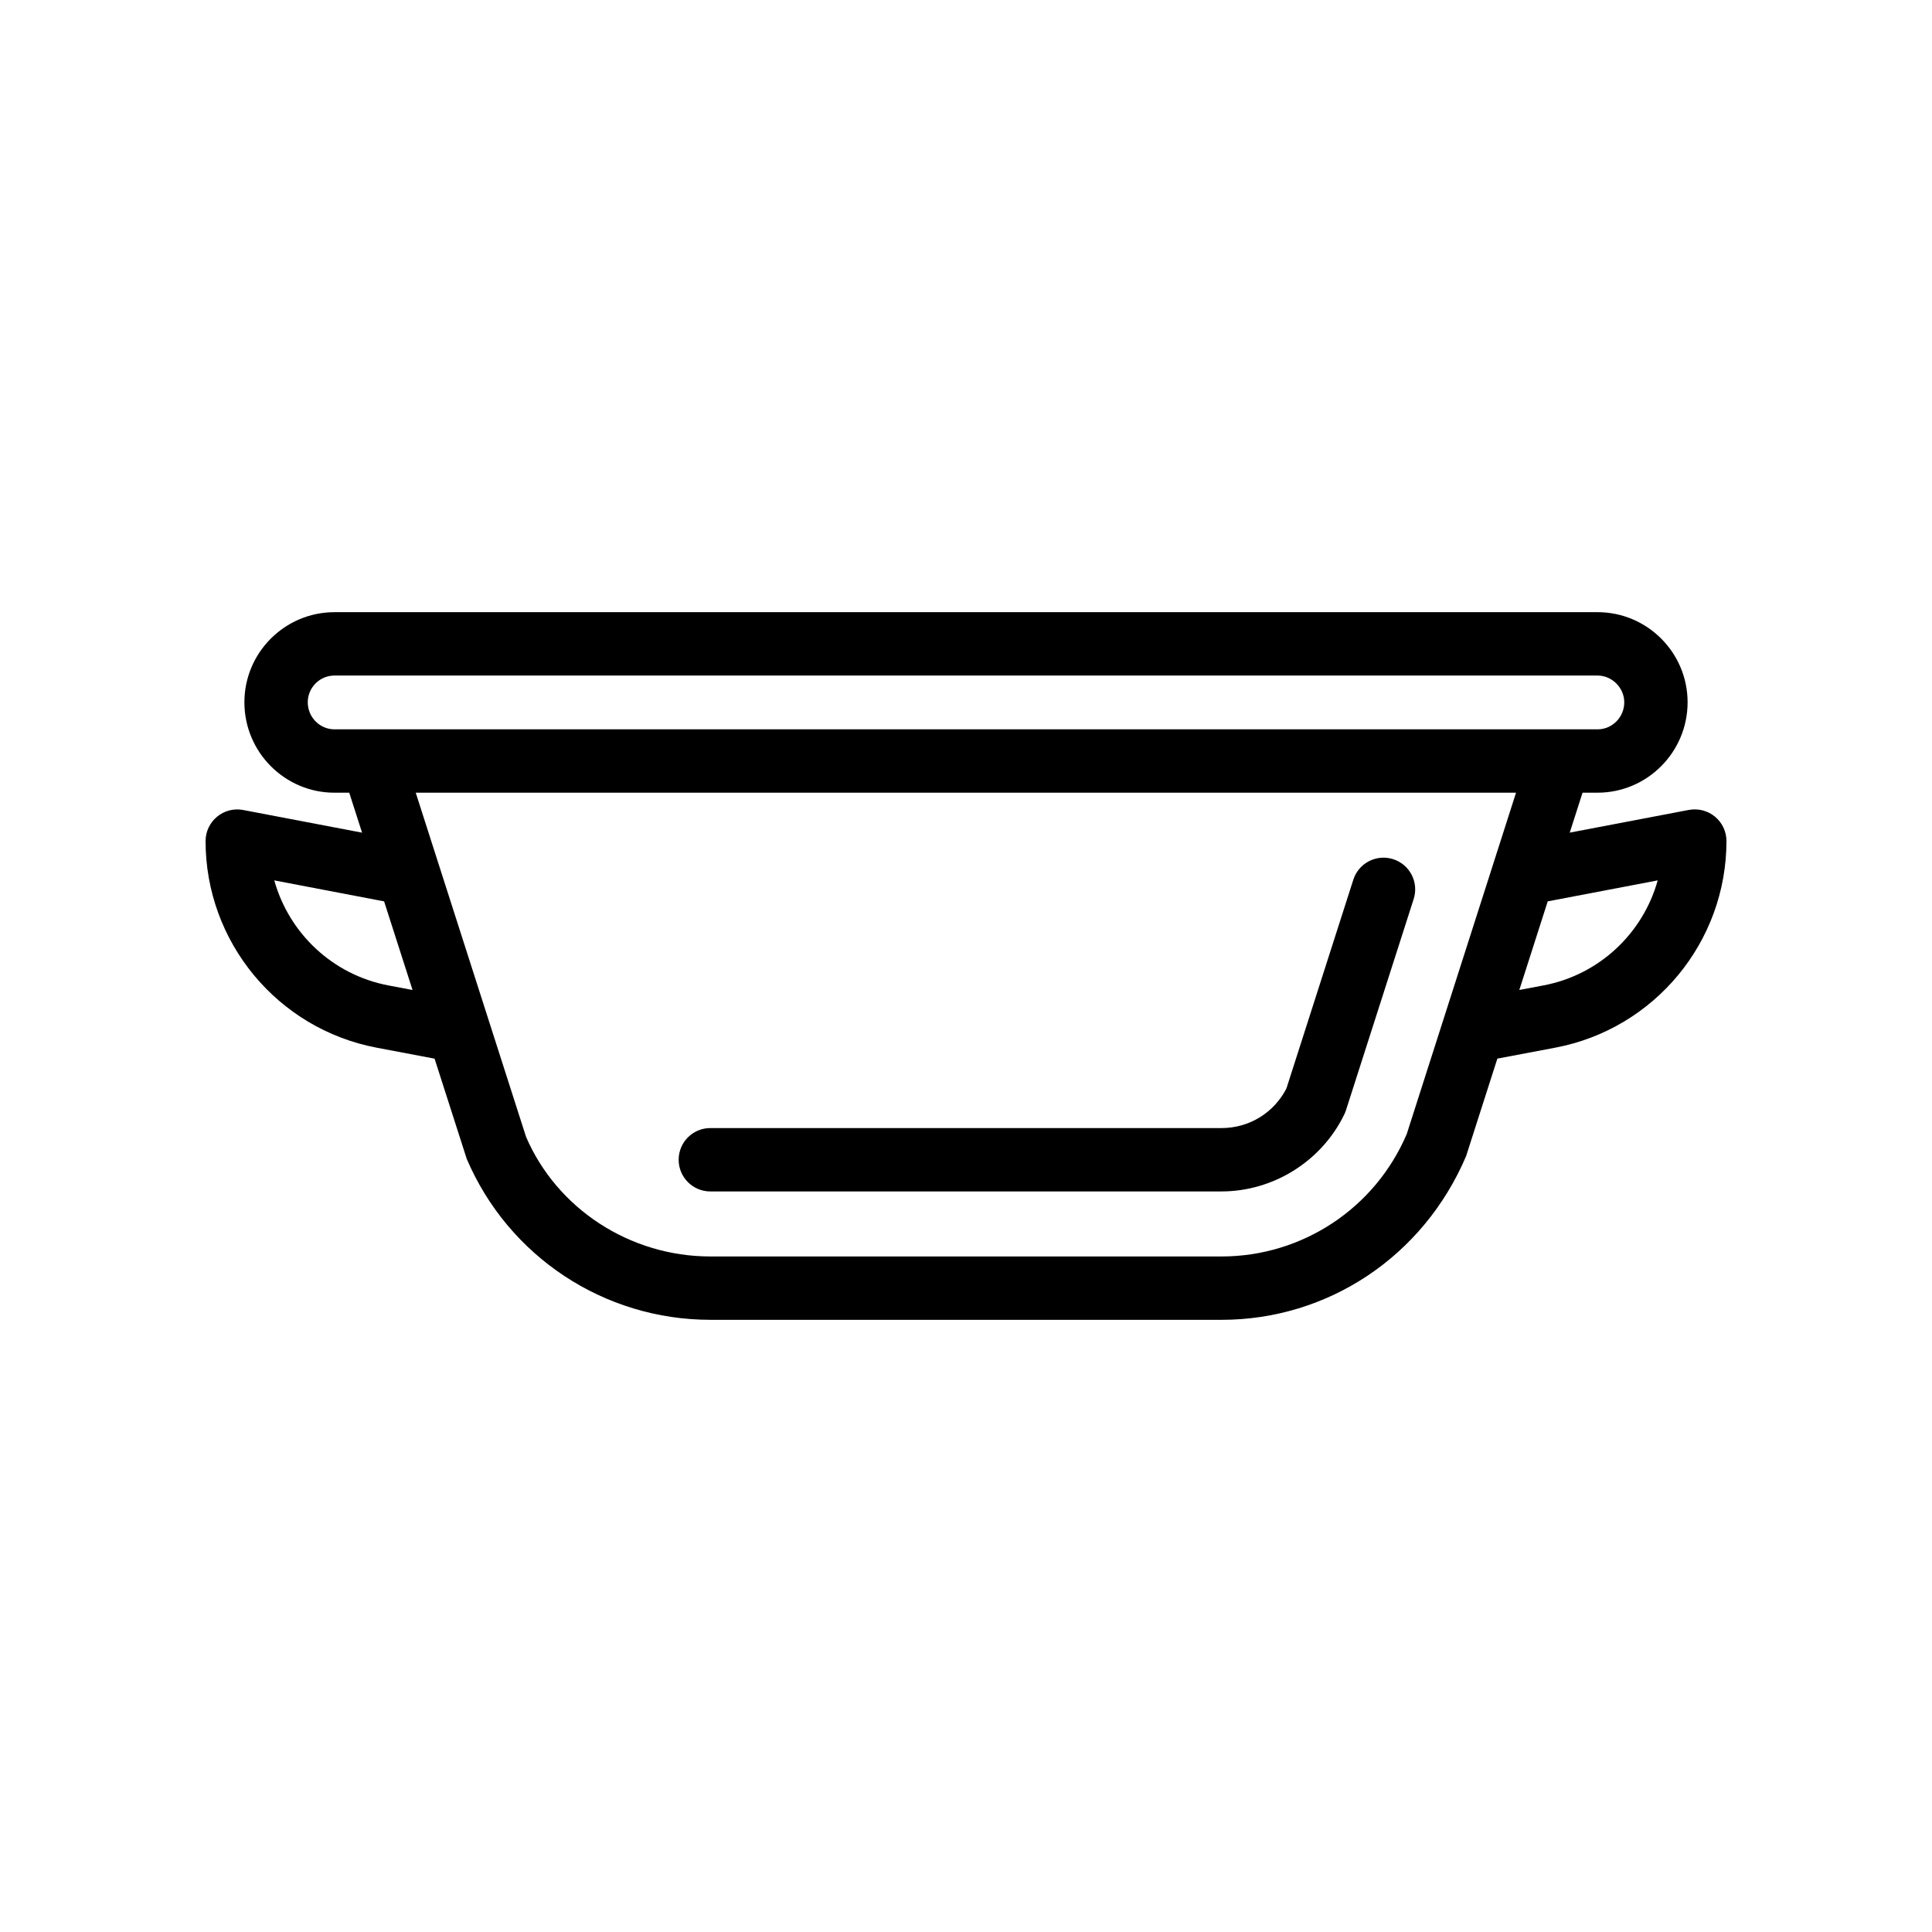 <?xml version="1.0" encoding="UTF-8"?>
<!-- Uploaded to: SVG Repo, www.svgrepo.com, Generator: SVG Repo Mixer Tools -->
<svg fill="#000000" width="800px" height="800px" version="1.1" viewBox="144 144 512 512" xmlns="http://www.w3.org/2000/svg">
 <g>
  <path d="m591.55 358.64-31.551 6.016 3.391-10.586h3.969c13.16 0 23.871-10.75 23.871-23.961 0-13.168-10.711-23.879-23.871-23.879l-334.72 0.004c-13.16 0-23.871 10.711-23.871 23.879 0 13.211 10.711 23.961 23.871 23.961h3.914l3.398 10.59-31.504-6.008c-2.477-0.477-5.004 0.188-6.93 1.781-1.926 1.598-3.039 3.969-3.039 6.469 0 26.73 19.066 49.758 45.34 54.742l15.348 2.906 8.531 26.586c11.078 25.895 36.418 42.625 64.559 42.625l135.45 0.004c28.133 0 53.473-16.727 64.82-43.363l8.289-25.859 15.359-2.906c26.281-4.977 45.355-28 45.355-54.75 0-2.5-1.113-4.871-3.043-6.469-1.938-1.602-4.484-2.238-6.93-1.781zm-365.99-28.527c0-3.902 3.172-7.086 7.078-7.086h334.73c3.836 0 7.078 3.246 7.078 7.086 0 3.953-3.172 7.168-7.078 7.168h-334.73c-3.902 0-7.078-3.215-7.078-7.168zm21.387 75.039c-14.824-2.812-26.363-13.852-30.258-27.84l29.102 5.562 7.535 23.484zm220.75 71.824h-135.45c-21.41 0-40.688-12.734-48.84-31.703l-29.234-91.199h291.59l-6.238 19.488c-0.027 0.113-0.082 0.215-0.105 0.328l-13.191 41.199c-0.047 0.176-0.129 0.332-0.164 0.512l-9.266 28.938c-8.418 19.703-27.695 32.438-49.098 32.438zm85.344-71.832-6.406 1.211 7.527-23.484 29.145-5.559c-3.894 13.988-15.438 25.02-30.266 27.832z"/>
  <path d="m513.21 371.69c-4.43-1.41-9.152 1.023-10.562 5.43l-17.738 55.352c-3.344 6.477-9.891 10.48-17.211 10.48l-135.45-0.004c-4.641 0-8.398 3.754-8.398 8.398 0 4.641 3.754 8.398 8.398 8.398l135.45-0.004c13.785 0 26.578-8.027 32.57-20.449 0.172-0.352 0.32-0.715 0.434-1.082l17.934-55.957c1.418-4.422-1.016-9.152-5.43-10.562z"/>
 </g>
</svg>